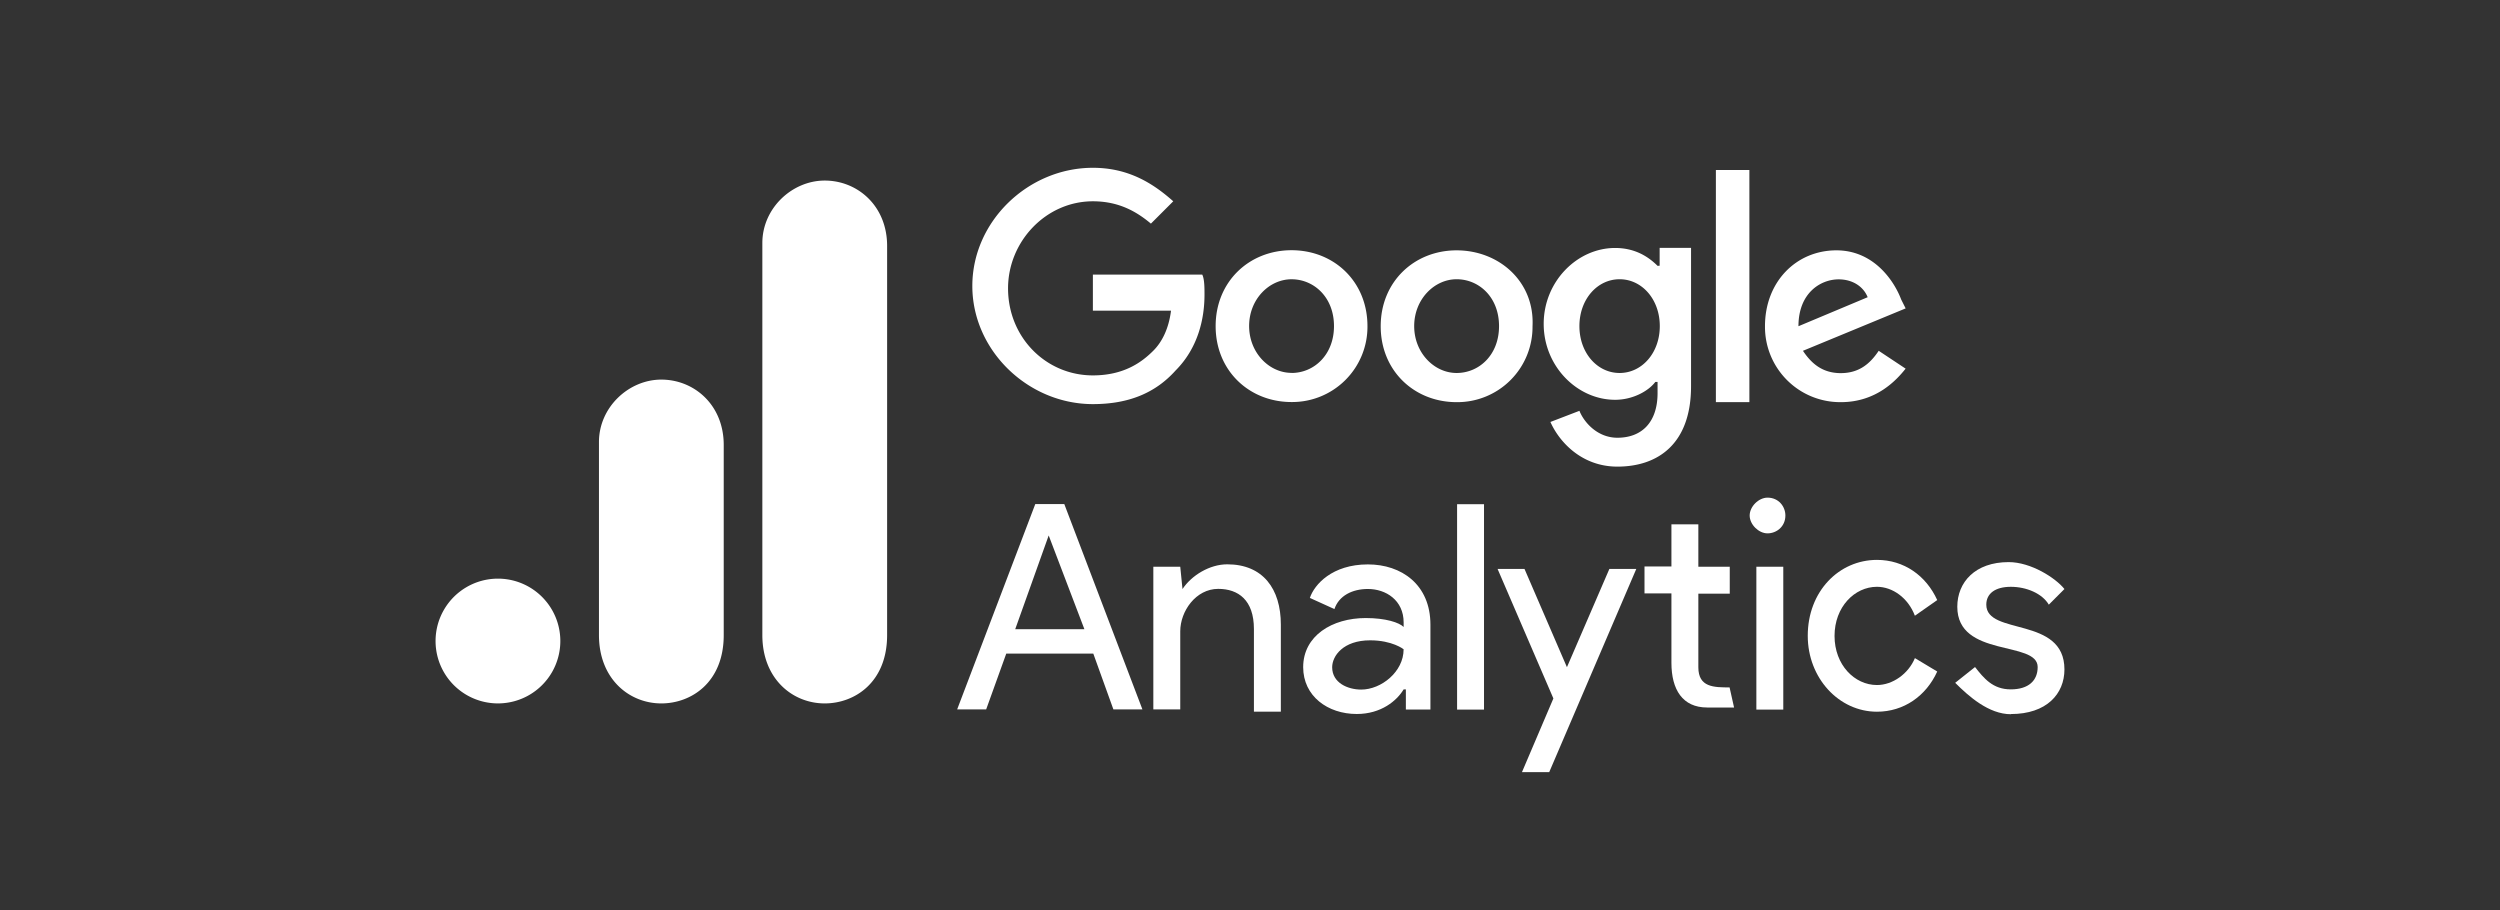 <svg xmlns="http://www.w3.org/2000/svg" width="195" height="71" viewBox="0 0 195 71" fill="white" class="aspect-square w-full fill-current"><rect x="0" y="0" width="195" height="71" fill="#333333" stroke="none"/><path d="m81.798 41.765 2.786 7.315h-5.398l2.612-7.315Zm-1.045-2.45-6.095 16.019h2.263l1.567-4.352h6.79l1.567 4.352h2.264l-6.095-16.019H80.75h.002Zm32.9 16.033h2.1v-16.02h-2.1v16.02Zm-21.409-9.415c.697-1.046 2.1-1.916 3.483-1.916 2.786 0 4.179 1.916 4.179 4.702v6.79h-2.1v-6.443c0-2.263-1.22-3.134-2.786-3.134-1.742 0-2.96 1.741-2.96 3.308v6.095h-2.1V44.206h2.1l.175 1.742.01-.015Zm9.404 6.106c0-2.45 2.263-3.831 4.877-3.831 1.566 0 2.613.35 2.959.696v-.35c0-1.742-1.393-2.613-2.786-2.613-1.219 0-2.263.523-2.613 1.567l-1.916-.87c.35-1.046 1.742-2.614 4.527-2.614 2.613 0 4.877 1.567 4.877 4.702v6.617h-1.916v-1.567h-.175c-.523.87-1.742 1.916-3.656 1.916-2.264 0-4.179-1.393-4.179-3.656m7.835-1.393s-.87-.697-2.613-.697c-2.1 0-2.96 1.22-2.96 2.1 0 1.22 1.219 1.742 2.263 1.742 1.567 0 3.309-1.393 3.309-3.135"></path><path fill-rule="evenodd" d="m118.714 60.225 2.45-5.746-4.352-10.1h2.1l3.309 7.662 3.309-7.662h2.1l-6.79 15.846h-2.126Zm30.649-12.192c-.523-1.393-1.742-2.263-2.96-2.263-1.742 0-3.309 1.567-3.309 3.831 0 2.265 1.567 3.831 3.309 3.831 1.219 0 2.45-.87 2.96-2.1l1.741 1.046c-.87 1.915-2.613 3.135-4.701 3.135-2.96 0-5.398-2.614-5.398-5.921 0-3.483 2.45-5.921 5.398-5.921 2.1 0 3.831 1.22 4.701 3.135l-1.741 1.219v.008Z" clip-rule="evenodd"></path><path d="M156.847 55.696c2.786 0 4.179-1.567 4.179-3.483 0-4.179-6.095-2.613-6.095-5.05 0-.87.697-1.392 1.916-1.392 1.219 0 2.45.523 2.96 1.393l1.219-1.22c-.697-.87-2.613-2.1-4.352-2.1-2.613 0-4.005 1.568-4.005 3.483 0 4.005 6.269 2.614 6.269 4.702 0 1.045-.697 1.742-2.1 1.742-1.404 0-2.1-.87-2.786-1.742l-1.547 1.23c1.045 1.046 2.613 2.45 4.351 2.45l-.009-.013Zm-19.851-.348h2.1V44.204h-2.1v11.144Z"></path><path fill-rule="evenodd" d="M137.867 38.816c.871 0 1.393.697 1.393 1.393 0 .87-.696 1.393-1.393 1.393-.696 0-1.393-.696-1.393-1.393 0-.696.697-1.393 1.393-1.393Zm-2.96 14.802.35 1.567h-2.1c-1.915 0-2.786-1.393-2.786-3.483v-5.419h-2.1v-2.1h2.1v-3.288h2.1v3.31h2.45v2.1h-2.45v5.745c0 1.567 1.22 1.567 2.45 1.567h-.014Z" clip-rule="evenodd"></path><path d="M85.245 21.617v2.614h6.095c-.175 1.393-.697 2.45-1.393 3.135-.87.87-2.264 1.915-4.702 1.915-3.656 0-6.617-2.96-6.617-6.79 0-3.656 2.96-6.79 6.617-6.79 2.1 0 3.483.87 4.527 1.742l1.742-1.742c-1.567-1.393-3.483-2.613-6.269-2.613-5.05 0-9.403 4.179-9.403 9.217 0 5.037 4.352 9.216 9.403 9.216 2.786 0 4.877-.87 6.442-2.613 1.742-1.742 2.264-4.005 2.264-5.92 0-.524 0-1.22-.175-1.568h-8.532l.001.197Zm15.496-2.1c-3.309 0-5.921 2.45-5.921 5.921s2.613 5.921 5.921 5.921a5.871 5.871 0 0 0 5.921-5.92c0-3.483-2.614-5.922-5.921-5.922Zm0 9.567c-1.742 0-3.309-1.567-3.309-3.656 0-2.09 1.567-3.645 3.309-3.645 1.742 0 3.31 1.4 3.31 3.652 0 2.251-1.567 3.656-3.309 3.656l-.001-.007Zm28.548-8.349c-.696-.696-1.742-1.393-3.309-1.393-2.959 0-5.572 2.614-5.572 5.921 0 3.308 2.614 5.921 5.572 5.921 1.393 0 2.614-.696 3.135-1.393h.175v.87c0 2.264-1.219 3.483-3.135 3.483-1.566 0-2.613-1.22-2.959-2.1l-2.264.87c.697 1.567 2.45 3.483 5.225 3.483 3.134 0 5.745-1.742 5.745-6.269V19.333h-2.45v1.393l-.163.01Zm-2.96 8.358c-1.742 0-3.135-1.566-3.135-3.656s1.393-3.656 3.135-3.656c1.742 0 3.135 1.567 3.135 3.656 0 2.09-1.393 3.656-3.135 3.656Zm-12.713-9.566c-3.309 0-5.921 2.45-5.921 5.92 0 3.471 2.614 5.921 5.921 5.921a5.866 5.866 0 0 0 5.921-5.92c.175-3.483-2.613-5.921-5.921-5.921Zm0 9.566c-1.742 0-3.309-1.566-3.309-3.656s1.567-3.656 3.309-3.656c1.742 0 3.309 1.393 3.309 3.656s-1.567 3.656-3.309 3.656Zm20.223-15.834h2.613v18.11h-2.613v-18.11Zm9.751 15.846c-1.393 0-2.263-.696-2.96-1.742l8.011-3.308-.35-.697c-.523-1.393-2.1-3.831-5.05-3.831-3.135 0-5.572 2.45-5.572 5.92a5.87 5.87 0 0 0 5.921 5.921c2.786 0 4.352-1.741 5.049-2.613l-2.1-1.393c-.696 1.045-1.566 1.742-2.959 1.742l.01.001Zm-.175-7.315c1.045 0 1.916.523 2.263 1.393l-5.398 2.263c0-2.613 1.742-3.656 3.135-3.656ZM59.463 18.95v30.587c0 3.422 2.363 5.33 4.866 5.33 2.317 0 4.866-1.623 4.866-5.33V19.182c0-3.138-2.317-5.098-4.866-5.098-2.549 0-4.866 2.162-4.866 4.866ZM46.719 34.475v15.062c0 3.423 2.363 5.33 4.866 5.33 2.317 0 4.866-1.622 4.866-5.33v-14.83c0-3.137-2.317-5.098-4.866-5.098-2.55 0-4.866 2.162-4.866 4.866ZM38.84 54.866a4.866 4.866 0 1 0 0-9.732 4.866 4.866 0 0 0 0 9.732Z"></path></svg>